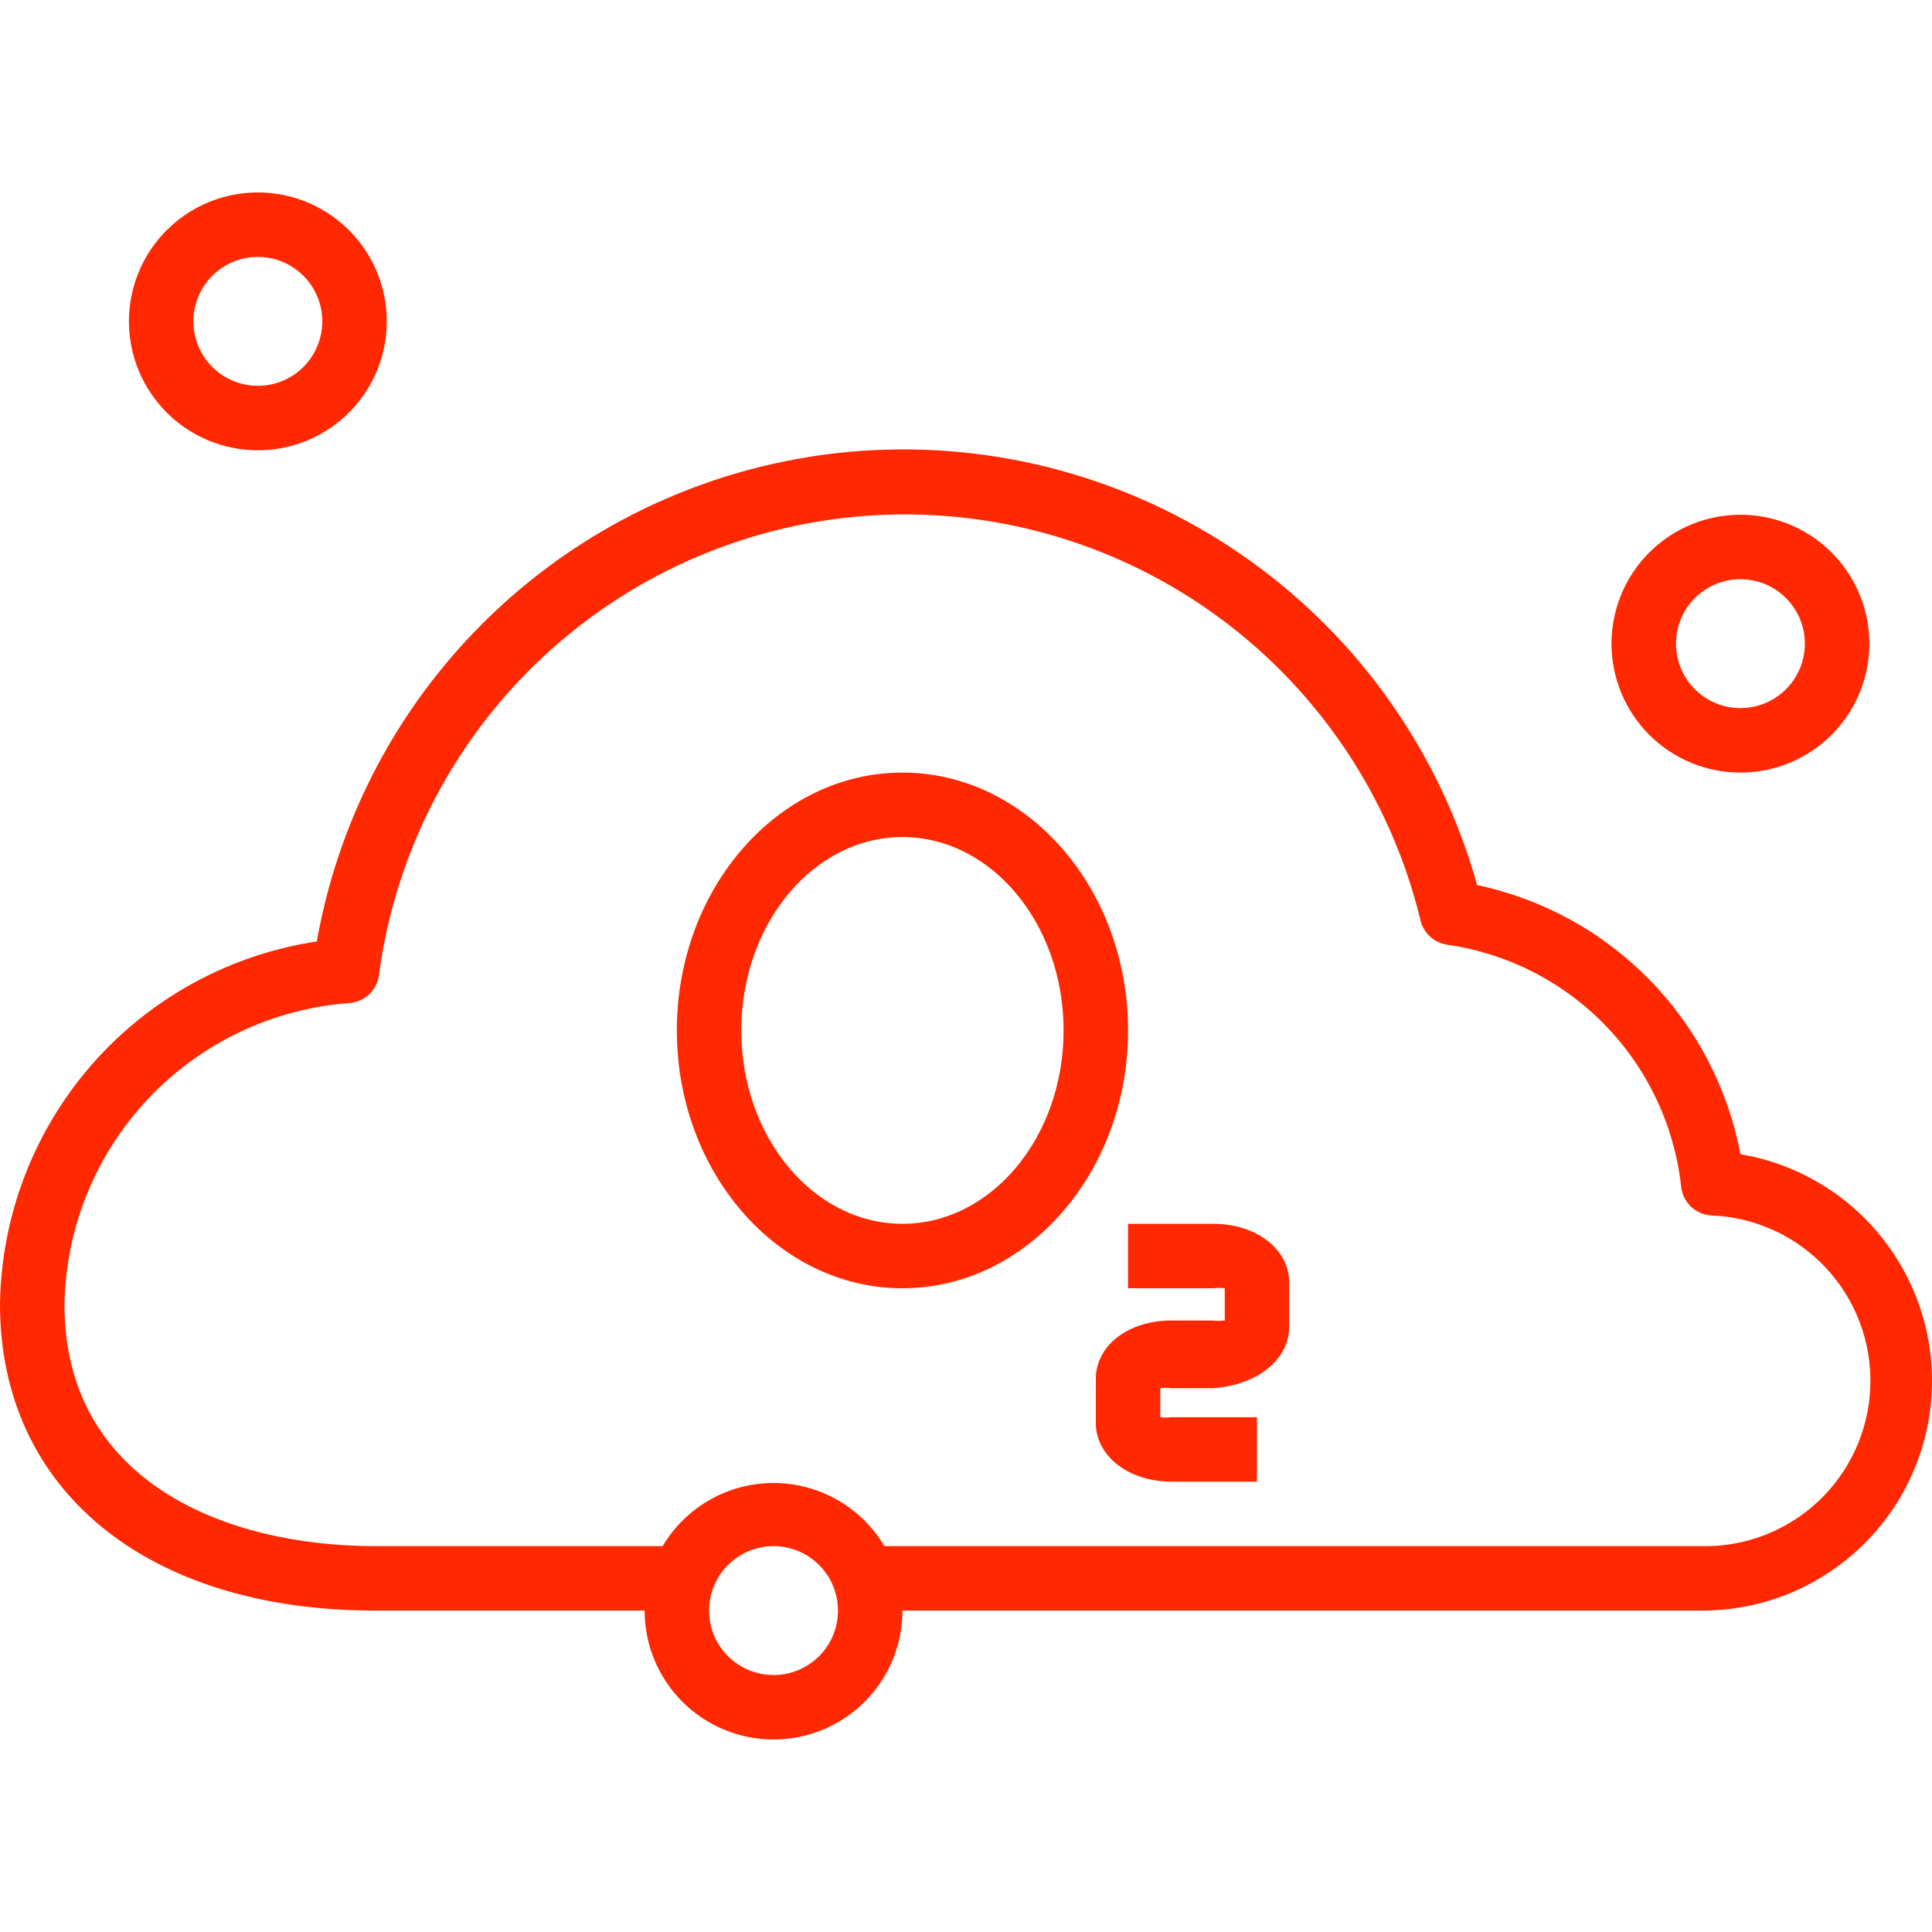 <?xml version="1.0" encoding="UTF-8"?> <svg xmlns="http://www.w3.org/2000/svg" width="512" height="512" viewBox="0 0 512 512" fill="none"> <path d="M99.336 426.819H170.827C170.827 435.881 174.427 444.571 180.834 450.978C187.241 457.385 195.931 460.985 204.992 460.985C214.054 460.985 222.744 457.385 229.151 450.978C235.558 444.571 239.158 435.881 239.158 426.819H450.3C465.639 427.021 480.489 421.426 491.882 411.153C503.275 400.88 510.371 386.686 511.753 371.408C513.134 356.129 508.698 340.893 499.332 328.743C489.966 316.593 476.36 308.426 461.233 305.874C457.94 288.425 449.557 272.341 437.139 259.649C424.72 246.957 408.823 238.225 391.45 234.554C381.84 200.079 360.8 169.894 331.781 148.949C302.761 128.004 267.485 117.542 231.739 119.28C195.992 121.017 161.898 134.851 135.047 158.512C108.195 182.173 90.182 214.257 83.962 249.501C60.831 252.965 39.687 264.54 24.306 282.158C8.925 299.777 0.31 322.291 0 345.677C0 394.96 39.034 426.819 99.336 426.819ZM204.992 443.902C201.614 443.902 198.311 442.9 195.502 441.023C192.692 439.146 190.503 436.478 189.21 433.357C187.917 430.235 187.579 426.8 188.238 423.487C188.897 420.173 190.524 417.129 192.913 414.74C195.302 412.351 198.346 410.724 201.66 410.065C204.973 409.406 208.408 409.744 211.53 411.037C214.651 412.33 217.319 414.519 219.196 417.329C221.073 420.138 222.075 423.441 222.075 426.819C222.075 431.35 220.275 435.695 217.072 438.899C213.868 442.102 209.523 443.902 204.992 443.902ZM92.674 265.815C94.65 265.648 96.507 264.797 97.926 263.41C99.344 262.023 100.235 260.186 100.446 258.213C104.807 225.72 120.386 195.773 144.49 173.551C168.593 151.329 199.704 138.228 232.444 136.516C265.183 134.804 297.492 144.586 323.782 164.173C350.072 183.759 368.69 211.918 376.417 243.778C376.796 245.462 377.676 246.992 378.942 248.167C380.207 249.341 381.799 250.104 383.507 250.355C399.483 252.645 414.245 260.18 425.47 271.777C436.696 283.374 443.748 298.373 445.517 314.415C445.712 316.417 446.607 318.285 448.045 319.691C449.482 321.097 451.37 321.951 453.375 322.102C464.996 322.51 475.979 327.518 483.908 336.023C491.837 344.529 496.062 355.836 495.654 367.457C495.247 379.078 490.239 390.061 481.734 397.99C473.228 405.919 461.921 410.144 450.3 409.737H234.375C231.349 404.638 227.05 400.415 221.898 397.482C216.747 394.548 210.921 393.006 204.992 393.006C199.064 393.006 193.238 394.548 188.086 397.482C182.935 400.415 178.635 404.638 175.61 409.737H99.336C59.789 409.737 17.083 392.654 17.083 345.677C17.435 325.33 25.387 305.852 39.376 291.073C53.365 276.294 72.377 267.284 92.674 265.815Z" fill="#FF2800"></path> <path d="M68.331 119.331C75.088 119.331 81.694 117.327 87.312 113.573C92.931 109.819 97.31 104.483 99.896 98.24C102.482 91.997 103.158 85.127 101.84 78.5C100.522 71.873 97.268 65.785 92.49 61.007C87.711 56.229 81.624 52.975 74.996 51.657C68.369 50.338 61.499 51.015 55.256 53.601C49.014 56.187 43.678 60.566 39.923 66.184C36.169 71.803 34.166 78.408 34.166 85.165C34.166 94.227 37.765 102.917 44.172 109.324C50.58 115.731 59.27 119.331 68.331 119.331ZM68.331 68.083C71.71 68.083 75.012 69.085 77.822 70.962C80.631 72.839 82.82 75.507 84.113 78.628C85.406 81.75 85.745 85.184 85.085 88.498C84.426 91.812 82.799 94.856 80.41 97.245C78.021 99.634 74.977 101.261 71.664 101.92C68.35 102.579 64.915 102.241 61.794 100.948C58.672 99.655 56.004 97.465 54.127 94.656C52.25 91.847 51.248 88.544 51.248 85.165C51.248 80.635 53.048 76.29 56.252 73.086C59.455 69.882 63.8 68.083 68.331 68.083Z" fill="#FF2800"></path> <path d="M461.233 204.744C467.99 204.744 474.596 202.741 480.214 198.986C485.833 195.232 490.212 189.896 492.797 183.653C495.383 177.411 496.06 170.541 494.742 163.914C493.423 157.286 490.169 151.198 485.391 146.42C480.613 141.642 474.526 138.388 467.898 137.07C461.271 135.752 454.401 136.428 448.158 139.014C441.915 141.6 436.579 145.979 432.825 151.598C429.071 157.216 427.067 163.822 427.067 170.579C427.067 179.64 430.667 188.33 437.074 194.737C443.481 201.145 452.172 204.744 461.233 204.744ZM461.233 153.496C464.611 153.496 467.914 154.498 470.723 156.375C473.533 158.252 475.722 160.92 477.015 164.042C478.308 167.163 478.646 170.598 477.987 173.912C477.328 177.225 475.701 180.269 473.312 182.658C470.923 185.047 467.879 186.674 464.565 187.333C461.252 187.992 457.817 187.654 454.696 186.361C451.574 185.068 448.906 182.879 447.029 180.07C445.152 177.26 444.15 173.958 444.15 170.579C444.15 166.048 445.95 161.703 449.153 158.5C452.357 155.296 456.702 153.496 461.233 153.496Z" fill="#FF2800"></path> <path d="M239.158 341.406C272.127 341.406 298.947 310.742 298.947 273.075C298.947 235.408 272.127 204.744 239.158 204.744C206.188 204.744 179.368 235.408 179.368 273.075C179.368 310.742 206.188 341.406 239.158 341.406ZM239.158 221.827C262.732 221.827 281.864 244.803 281.864 273.075C281.864 301.347 262.732 324.323 239.158 324.323C215.583 324.323 196.451 301.347 196.451 273.075C196.451 244.803 215.583 221.827 239.158 221.827Z" fill="#FF2800"></path> <path d="M298.947 341.406H321.582C322.574 341.279 323.579 341.279 324.571 341.406V349.947C323.579 350.074 322.574 350.074 321.582 349.947H310.478C298.947 349.947 290.406 356.609 290.406 365.407V377.194C290.406 385.735 298.947 392.654 310.478 392.654H333.113V375.571H310.478C309.485 375.698 308.481 375.698 307.488 375.571V367.884C308.481 367.757 309.485 367.757 310.478 367.884H321.582C333.113 367.03 341.654 360.368 341.654 351.57V339.783C341.654 331.242 333.113 324.323 321.582 324.323H298.947V341.406Z" fill="#FF2800"></path> </svg> 
